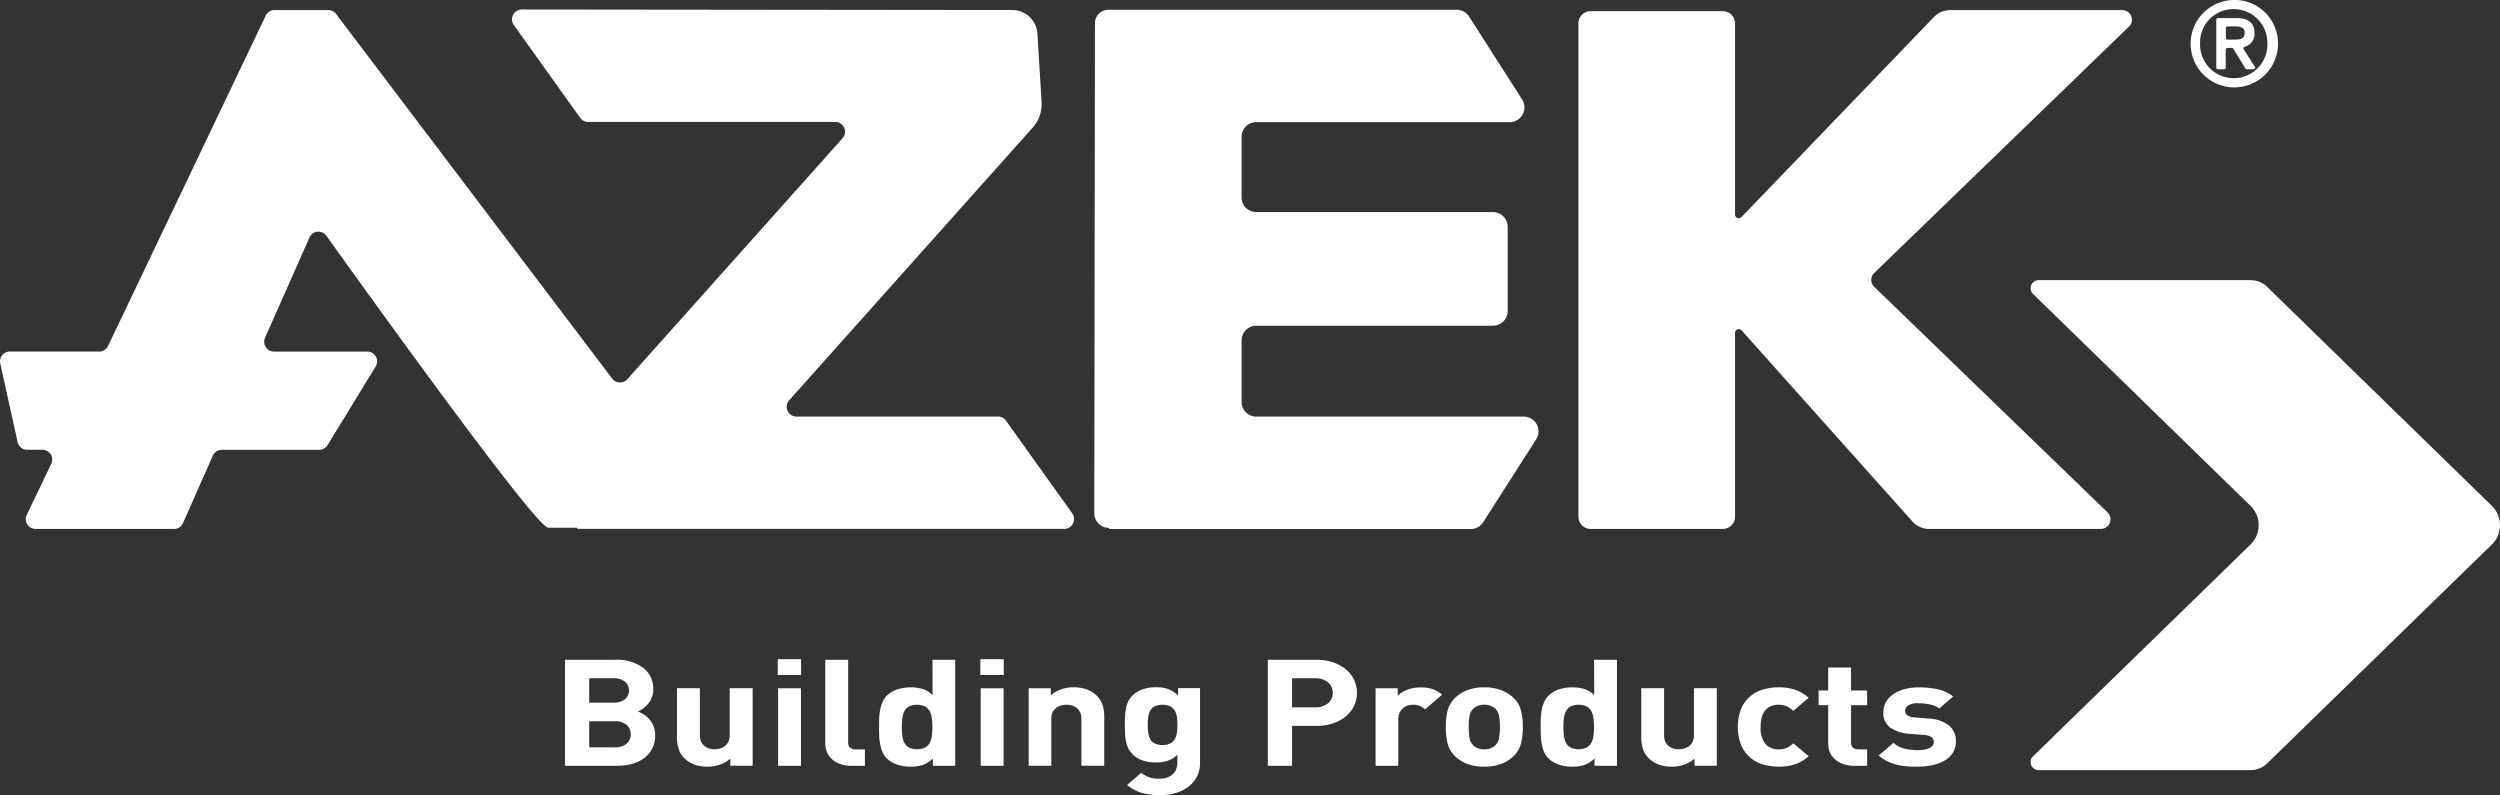 <svg xmlns="http://www.w3.org/2000/svg" xmlns:xlink="http://www.w3.org/1999/xlink" width="180.611" height="57.443" viewBox="0 0 180.611 57.443">
  <rect x="0" y="0" width="180.611" height="57.443" fill="#333333" stroke="none"/>
  <defs>
    <clipPath id="clip-path">
      <path id="Path_214" data-name="Path 214" d="M252,34h34.462V69.957H252Zm0,0" transform="translate(-252 -34)" fill="#fff"/>
    </clipPath>
    <clipPath id="clip-path-2">
      <path id="Path_224" data-name="Path 224" d="M140,85h5.8v8.149H140Zm0,0" transform="translate(-140 -85)" fill="#fff"/>
    </clipPath>
  </defs>
  <g id="logo-7" transform="translate(-0.001 -0.004)">
    <g id="Group_128" data-name="Group 128" transform="translate(146.15 19.72)" clip-path="url(#clip-path)">
      <path id="Path_213" data-name="Path 213" d="M286.273,51.207,270.037,35.385a1.715,1.715,0,0,0-1.189-.483H253.535a.581.581,0,0,0-.406,1l15.711,15.308a1.948,1.948,0,0,1,0,2.789L253.13,69.3a.581.581,0,0,0,.406,1h15.312a1.715,1.715,0,0,0,1.189-.483L286.273,54a1.948,1.948,0,0,0,0-2.789" transform="translate(-252.4 -34.379)" fill="#fff"/>
    </g>
    <path id="Path_215" data-name="Path 215" d="M161.383.663a2.431,2.431,0,0,1,2.424,2.487,2.432,2.432,0,1,1-4.862,0A2.409,2.409,0,0,1,161.383.663Zm0-.659a3.157,3.157,0,1,0,3.192,3.147A3.141,3.141,0,0,0,161.383,0Zm-.007,2.861h-.439a.132.132,0,0,1-.131-.131V2.043a.132.132,0,0,1,.131-.131h.53c.485,0,.7.138.7.451C162.167,2.831,161.838,2.865,161.376,2.865Zm-.439.6h.3a.134.134,0,0,1,.113.063l.863,1.416a.13.13,0,0,0,.111.063h.462a.132.132,0,0,0,.111-.2L162.1,3.581a.134.134,0,0,1,.075-.2.954.954,0,0,0,.7-.99c0-.729-.435-1.083-1.33-1.083h-1.3a.131.131,0,0,0-.131.131V4.879a.131.131,0,0,0,.131.131h.421a.131.131,0,0,0,.131-.131V3.6A.133.133,0,0,1,160.937,3.468ZM77.47,37.1l-4.789-6.7a.707.707,0,0,0-.578-.3H57.548a.71.71,0,0,1-.53-1.183L74.611,9.22a2.536,2.536,0,0,0,.639-1.835l-.3-4.948A1.818,1.818,0,0,0,73.139.729L37.7.69a.709.709,0,0,0-.578,1.121l4.789,6.7a.7.7,0,0,0,.578.3H60.339a.71.71,0,0,1,.53,1.183L45.323,27.4a.709.709,0,0,1-1.094-.043L24.277,1.01a.7.7,0,0,0-.566-.281H19.841a.709.709,0,0,0-.641.4L7.807,25a.706.706,0,0,1-.639.4H.71a.709.709,0,0,0-.691.863l1.255,5.677a.709.709,0,0,0,.691.557h1.1a.71.71,0,0,1,.639,1.017L1.933,37.2a.709.709,0,0,0,.639,1.017h10a.712.712,0,0,0,.65-.424l2.154-4.871a.714.714,0,0,1,.65-.421h7.039a.71.71,0,0,0,.6-.34l3.475-5.677a.71.71,0,0,0-.6-1.081H19.8a.709.709,0,0,1-.648-1l3.206-7.24a.707.707,0,0,1,1.223-.125c3.088,4.316,15.07,20.985,16.012,21.082l.009.011h2.1v.082H76.893A.709.709,0,0,0,77.47,37.1ZM89.7,29.034V24.6a1.065,1.065,0,0,1,1.065-1.065h17.093a1.065,1.065,0,0,0,1.065-1.065V16.39a1.066,1.066,0,0,0-1.065-1.065H90.766A1.063,1.063,0,0,1,89.7,14.263V9.89a1.063,1.063,0,0,1,1.065-1.063h18.3a1.065,1.065,0,0,0,.9-1.638L106.135,1.2a1.063,1.063,0,0,0-.9-.492H80.076a.97.97,0,0,0-.97.967l-.05,35.4a1.065,1.065,0,0,0,1.065,1.065v.082h26.132a1.068,1.068,0,0,0,.9-.492l3.829-5.99a1.065,1.065,0,0,0-.9-1.638H90.766A1.064,1.064,0,0,1,89.7,29.034Zm64.1-27.1L135.4,19.727a.692.692,0,0,0,0,.995l16.848,16.286a.7.7,0,0,1-.489,1.21H139.379a1.64,1.64,0,0,1-1.221-.546l-12.335-13.8a.273.273,0,0,0-.476.181V37.332a.886.886,0,0,1-.886.886h-9.544a.885.885,0,0,1-.884-.886V1.694a.885.885,0,0,1,.884-.886h9.544a.886.886,0,0,1,.886.886v13.8a.273.273,0,0,0,.469.19l13.9-14.451a1.647,1.647,0,0,1,1.18-.5h12.417a.7.7,0,0,1,.489,1.207" transform="translate(0)" fill="#fff"/>
    <path id="Path_216" data-name="Path 216" d="M74.849,86.908a1.234,1.234,0,0,0-.888-.274H72.132v1.883h1.828a1.214,1.214,0,0,0,.888-.281.9.9,0,0,0,.283-.666A.883.883,0,0,0,74.849,86.908Zm-.138-3.14a1.338,1.338,0,0,0-.863-.242H72.132v1.763h1.715a1.338,1.338,0,0,0,.863-.24.838.838,0,0,0,0-1.28Zm1.973,4.823a1.937,1.937,0,0,1-.566.689,2.6,2.6,0,0,1-.87.424,3.988,3.988,0,0,1-1.11.147H70.379v-7.66h3.607a3.2,3.2,0,0,1,2.048.582,1.9,1.9,0,0,1,.725,1.57,1.478,1.478,0,0,1-.106.58,1.689,1.689,0,0,1-.276.458,2.048,2.048,0,0,1-.367.338,1.719,1.719,0,0,1-.358.206,3.155,3.155,0,0,1,.421.22,1.654,1.654,0,0,1,.4.34,1.8,1.8,0,0,1,.3.489,1.721,1.721,0,0,1,.12.671,2.119,2.119,0,0,1-.2.947" transform="translate(-29.562 -34.522)" fill="#fff"/>
    <path id="Path_217" data-name="Path 217" d="M88.183,91.339v-.517a2.194,2.194,0,0,1-.754.435,2.7,2.7,0,0,1-.879.145,2.8,2.8,0,0,1-.881-.129A1.966,1.966,0,0,1,85,90.909a1.693,1.693,0,0,1-.532-.739,2.647,2.647,0,0,1-.134-.854V85.734h1.652v3.389a1.124,1.124,0,0,0,.093.483.863.863,0,0,0,.251.313,1.006,1.006,0,0,0,.349.172,1.376,1.376,0,0,0,.378.054,1.4,1.4,0,0,0,.381-.054,1.026,1.026,0,0,0,.349-.172.9.9,0,0,0,.256-.313,1.058,1.058,0,0,0,.1-.483V85.734H89.8v5.6H88.183" transform="translate(-35.424 -36.01)" fill="#fff"/>
    <path id="Path_218" data-name="Path 218" d="M96.908,89.82v-5.6h1.652v5.6Zm-.025-6.561V82.117h1.688v1.142H96.883" transform="translate(-40.694 -34.491)" fill="#fff"/>
    <path id="Path_219" data-name="Path 219" d="M104.723,89.851a2.466,2.466,0,0,1-.874-.14,1.749,1.749,0,0,1-.6-.367,1.378,1.378,0,0,1-.342-.51,1.632,1.632,0,0,1-.109-.587V82.191h1.654v5.969a.5.5,0,0,0,.131.376.632.632,0,0,0,.449.129h.63v1.185h-.933" transform="translate(-43.177 -34.522)" fill="#fff"/>
    <path id="Path_220" data-name="Path 220" d="M113.312,86.407a1.422,1.422,0,0,0-.156-.505.843.843,0,0,0-.335-.338,1.412,1.412,0,0,0-1.16,0,.818.818,0,0,0-.331.338,1.518,1.518,0,0,0-.15.505,5.013,5.013,0,0,0-.036.634,5.124,5.124,0,0,0,.036.641,1.5,1.5,0,0,0,.15.51.81.81,0,0,0,.331.34,1.412,1.412,0,0,0,1.16,0,.835.835,0,0,0,.335-.34,1.4,1.4,0,0,0,.156-.51,5.1,5.1,0,0,0,.039-.641A4.994,4.994,0,0,0,113.312,86.407Zm.075,3.444v-.528a2.031,2.031,0,0,1-.716.458,2.735,2.735,0,0,1-.9.134,3.045,3.045,0,0,1-.906-.134,2,2,0,0,1-.7-.372,1.37,1.37,0,0,1-.385-.485,2.582,2.582,0,0,1-.193-.591,3.993,3.993,0,0,1-.077-.646c-.009-.222-.011-.437-.011-.646s0-.419.011-.639a3.967,3.967,0,0,1,.077-.641,2.4,2.4,0,0,1,.195-.584,1.464,1.464,0,0,1,.385-.489,1.976,1.976,0,0,1,.7-.372,3.14,3.14,0,0,1,1.79-.011,1.856,1.856,0,0,1,.711.435l-.011-2.549H115v7.66h-1.615" transform="translate(-45.991 -34.522)" fill="#fff"/>
    <path id="Path_221" data-name="Path 221" d="M122.146,89.82v-5.6H123.8v5.6Zm-.025-6.561V82.117h1.69v1.142h-1.69" transform="translate(-51.295 -34.491)" fill="#fff"/>
    <path id="Path_222" data-name="Path 222" d="M131.953,91.292V87.9a1.094,1.094,0,0,0-.1-.485.832.832,0,0,0-.251-.31,1.026,1.026,0,0,0-.349-.172,1.433,1.433,0,0,0-.383-.054,1.408,1.408,0,0,0-.383.054,1.037,1.037,0,0,0-.351.172.889.889,0,0,0-.256.31,1.032,1.032,0,0,0-.1.485v3.389h-1.638v-5.6h1.6V86.2a2.133,2.133,0,0,1,.757-.435,2.715,2.715,0,0,1,.881-.147,2.876,2.876,0,0,1,.884.129,1.964,1.964,0,0,1,.668.367,1.712,1.712,0,0,1,.535.736,2.668,2.668,0,0,1,.134.854v3.584h-1.652" transform="translate(-53.826 -35.963)" fill="#fff"/>
    <g id="Group_129" data-name="Group 129" transform="translate(81.195 49.298)" clip-path="url(#clip-path-2)">
      <path id="Path_223" data-name="Path 223" d="M143.886,87.789a1.231,1.231,0,0,0-.145-.462.866.866,0,0,0-.324-.322,1.4,1.4,0,0,0-1.155,0,.837.837,0,0,0-.319.322,1.363,1.363,0,0,0-.138.462,5.034,5.034,0,0,0,0,1.087,1.405,1.405,0,0,0,.138.467.824.824,0,0,0,.319.328,1.4,1.4,0,0,0,1.155,0,.851.851,0,0,0,.324-.328,1.267,1.267,0,0,0,.145-.467,4.678,4.678,0,0,0,0-1.087Zm1.468,4.227a2.109,2.109,0,0,1-.58.736,2.742,2.742,0,0,1-.913.485,3.931,3.931,0,0,1-1.192.172,4.864,4.864,0,0,1-1.312-.156,3.007,3.007,0,0,1-1.072-.575l1.022-.881a1.881,1.881,0,0,0,.573.326,2.132,2.132,0,0,0,.711.1,1.6,1.6,0,0,0,.618-.1,1.163,1.163,0,0,0,.41-.263.941.941,0,0,0,.227-.372,1.3,1.3,0,0,0,.07-.424v-.571a1.9,1.9,0,0,1-.707.437,2.771,2.771,0,0,1-.856.122,2.891,2.891,0,0,1-.884-.129,1.981,1.981,0,0,1-.682-.365,1.757,1.757,0,0,1-.365-.43,1.829,1.829,0,0,1-.2-.512,3.822,3.822,0,0,1-.082-.6c-.014-.215-.02-.444-.02-.689s.007-.471.02-.684a3.877,3.877,0,0,1,.082-.591,1.788,1.788,0,0,1,.2-.51,1.716,1.716,0,0,1,.365-.43,1.94,1.94,0,0,1,.689-.367,3,3,0,0,1,.888-.129,2.574,2.574,0,0,1,.895.136,2.082,2.082,0,0,1,.707.458v-.528h1.588v5.4a2.122,2.122,0,0,1-.2.931" transform="translate(-140.051 -85.261)" fill="#fff"/>
    </g>
    <path id="Path_225" data-name="Path 225" d="M162.273,83.816a1.442,1.442,0,0,0-.952-.29h-1.64v2.1h1.64a1.454,1.454,0,0,0,.952-.285.935.935,0,0,0,.347-.759A.95.95,0,0,0,162.273,83.816Zm1.9,1.683a2.243,2.243,0,0,1-.587.763,2.813,2.813,0,0,1-.933.517,3.772,3.772,0,0,1-1.241.188h-1.729v2.884H157.93v-7.66h3.48a3.832,3.832,0,0,1,1.241.188,2.9,2.9,0,0,1,.933.517,2.265,2.265,0,0,1,.587.763,2.2,2.2,0,0,1,0,1.84" transform="translate(-66.337 -34.522)" fill="#fff"/>
    <path id="Path_226" data-name="Path 226" d="M174.931,87.214a1.588,1.588,0,0,0-.378-.247,1.2,1.2,0,0,0-.492-.086,1.3,1.3,0,0,0-.378.059,1,1,0,0,0-.34.188.95.95,0,0,0-.245.324,1.031,1.031,0,0,0-.1.462v3.378h-1.64v-5.6h1.6v.537a1.934,1.934,0,0,1,.682-.424,2.574,2.574,0,0,1,.97-.179,2.736,2.736,0,0,1,.845.12,2.088,2.088,0,0,1,.707.408l-1.237,1.065" transform="translate(-71.979 -35.963)" fill="#fff"/>
    <path id="Path_227" data-name="Path 227" d="M183.95,87.692a.945.945,0,0,0-.31-.564,1.127,1.127,0,0,0-.761-.247,1.1,1.1,0,0,0-.748.247.948.948,0,0,0-.313.564,4.634,4.634,0,0,0-.061.791,4.737,4.737,0,0,0,.061.8.94.94,0,0,0,.313.569,1.1,1.1,0,0,0,.748.249,1.128,1.128,0,0,0,.761-.249.937.937,0,0,0,.31-.569,4.5,4.5,0,0,0,.063-.8A4.4,4.4,0,0,0,183.95,87.692Zm1.563,2.066a1.973,1.973,0,0,1-.591.908,2.6,2.6,0,0,1-.809.485,3.3,3.3,0,0,1-1.235.2,3.264,3.264,0,0,1-1.23-.2,2.624,2.624,0,0,1-.8-.485,1.979,1.979,0,0,1-.594-.908,4.612,4.612,0,0,1-.15-1.275,4.56,4.56,0,0,1,.15-1.269,1.989,1.989,0,0,1,.594-.9,2.667,2.667,0,0,1,.8-.483,3.262,3.262,0,0,1,1.23-.206,3.3,3.3,0,0,1,1.235.206,2.637,2.637,0,0,1,.809.483,1.984,1.984,0,0,1,.591.9,4.468,4.468,0,0,1,.152,1.269,4.519,4.519,0,0,1-.152,1.275" transform="translate(-75.651 -35.963)" fill="#fff"/>
    <path id="Path_228" data-name="Path 228" d="M195.73,86.407a1.469,1.469,0,0,0-.154-.505.864.864,0,0,0-.338-.338,1.412,1.412,0,0,0-1.16,0,.818.818,0,0,0-.331.338,1.518,1.518,0,0,0-.15.505,5.013,5.013,0,0,0-.036.634,5.124,5.124,0,0,0,.036.641,1.5,1.5,0,0,0,.15.51.81.81,0,0,0,.331.34,1.412,1.412,0,0,0,1.16,0,.855.855,0,0,0,.338-.34,1.449,1.449,0,0,0,.154-.51,5.108,5.108,0,0,0,.039-.641A5,5,0,0,0,195.73,86.407Zm.077,3.444v-.528a2.059,2.059,0,0,1-.718.458,2.735,2.735,0,0,1-.9.134,3.044,3.044,0,0,1-.906-.134,2.024,2.024,0,0,1-.7-.372,1.339,1.339,0,0,1-.383-.485,2.481,2.481,0,0,1-.195-.591,3.993,3.993,0,0,1-.077-.646c-.009-.222-.011-.437-.011-.646s0-.419.011-.639a3.967,3.967,0,0,1,.077-.641,2.4,2.4,0,0,1,.195-.584,1.463,1.463,0,0,1,.385-.489,1.976,1.976,0,0,1,.7-.372,3.14,3.14,0,0,1,1.79-.011,1.856,1.856,0,0,1,.711.435l-.011-2.549h1.652v7.66h-1.613" transform="translate(-80.61 -34.522)" fill="#fff"/>
    <path id="Path_229" data-name="Path 229" d="M208.3,91.339v-.517a2.236,2.236,0,0,1-.754.435,2.7,2.7,0,0,1-.881.145,2.79,2.79,0,0,1-.879-.129,1.966,1.966,0,0,1-.666-.365,1.718,1.718,0,0,1-.535-.739,2.647,2.647,0,0,1-.131-.854V85.734H206.1v3.389a1.124,1.124,0,0,0,.093.483.882.882,0,0,0,.249.313,1.047,1.047,0,0,0,.349.172,1.359,1.359,0,0,0,.761,0,1.026,1.026,0,0,0,.349-.172.9.9,0,0,0,.256-.313,1.057,1.057,0,0,0,.1-.483V85.734h1.652v5.6H208.3" transform="translate(-85.878 -36.01)" fill="#fff"/>
    <path id="Path_230" data-name="Path 230" d="M220.631,91.167a3.571,3.571,0,0,1-1.205.188,4.24,4.24,0,0,1-1.015-.129,2.471,2.471,0,0,1-1.656-1.339,3.674,3.674,0,0,1,0-2.807,2.479,2.479,0,0,1,.707-.877,2.556,2.556,0,0,1,.949-.453,4.358,4.358,0,0,1,1.015-.129,3.632,3.632,0,0,1,1.205.184,2.923,2.923,0,0,1,.965.571l-1.11.947a1.727,1.727,0,0,0-.494-.34,1.429,1.429,0,0,0-.566-.1,1.246,1.246,0,0,0-.933.365,1.265,1.265,0,0,0-.276.5,2.587,2.587,0,0,0-.088.741,1.783,1.783,0,0,0,.365,1.248,1.239,1.239,0,0,0,.933.367,1.389,1.389,0,0,0,.566-.1,1.715,1.715,0,0,0,.494-.338l1.11.936a2.976,2.976,0,0,1-.965.575" transform="translate(-90.929 -35.963)" fill="#fff"/>
    <path id="Path_231" data-name="Path 231" d="M229.153,90.256a2.41,2.41,0,0,1-.868-.14,1.738,1.738,0,0,1-.6-.367,1.384,1.384,0,0,1-.344-.51,1.68,1.68,0,0,1-.106-.587V85.877h-.693V84.812h.693V83.156h1.652v1.656h1.16v1.065h-1.16v2.689c0,.338.188.505.566.505h.594v1.185h-.895" transform="translate(-95.157 -34.927)" fill="#fff"/>
    <path id="Path_232" data-name="Path 232" d="M239.391,90.333a1.743,1.743,0,0,1-.591.571,3,3,0,0,1-.89.338,5.073,5.073,0,0,1-1.09.113c-.261,0-.514-.009-.757-.027a4.234,4.234,0,0,1-.718-.113,3.492,3.492,0,0,1-.682-.242,2.915,2.915,0,0,1-.643-.424l1.072-.915a1.891,1.891,0,0,0,.89.437,4.7,4.7,0,0,0,.863.091,2.884,2.884,0,0,0,.421-.032,1.693,1.693,0,0,0,.374-.1.791.791,0,0,0,.265-.179.379.379,0,0,0,.1-.267.445.445,0,0,0-.152-.351.946.946,0,0,0-.541-.165l-1.033-.086a2.8,2.8,0,0,1-1.407-.437,1.289,1.289,0,0,1-.51-1.133,1.412,1.412,0,0,1,.206-.763,1.816,1.816,0,0,1,.555-.56,2.684,2.684,0,0,1,.807-.344,3.857,3.857,0,0,1,.965-.12,6.5,6.5,0,0,1,1.4.14,2.71,2.71,0,0,1,1.11.517l-1.008.872a1.711,1.711,0,0,0-.7-.3,4.173,4.173,0,0,0-.831-.082,1.211,1.211,0,0,0-.711.163.463.463,0,0,0-.222.376.561.561,0,0,0,.025.156.328.328,0,0,0,.1.145.766.766,0,0,0,.208.118,1.064,1.064,0,0,0,.347.063l1.033.088a2.527,2.527,0,0,1,1.47.51,1.438,1.438,0,0,1,.485,1.135,1.5,1.5,0,0,1-.215.807" transform="translate(-98.297 -35.963)" fill="#fff"/>
  </g>
</svg>
